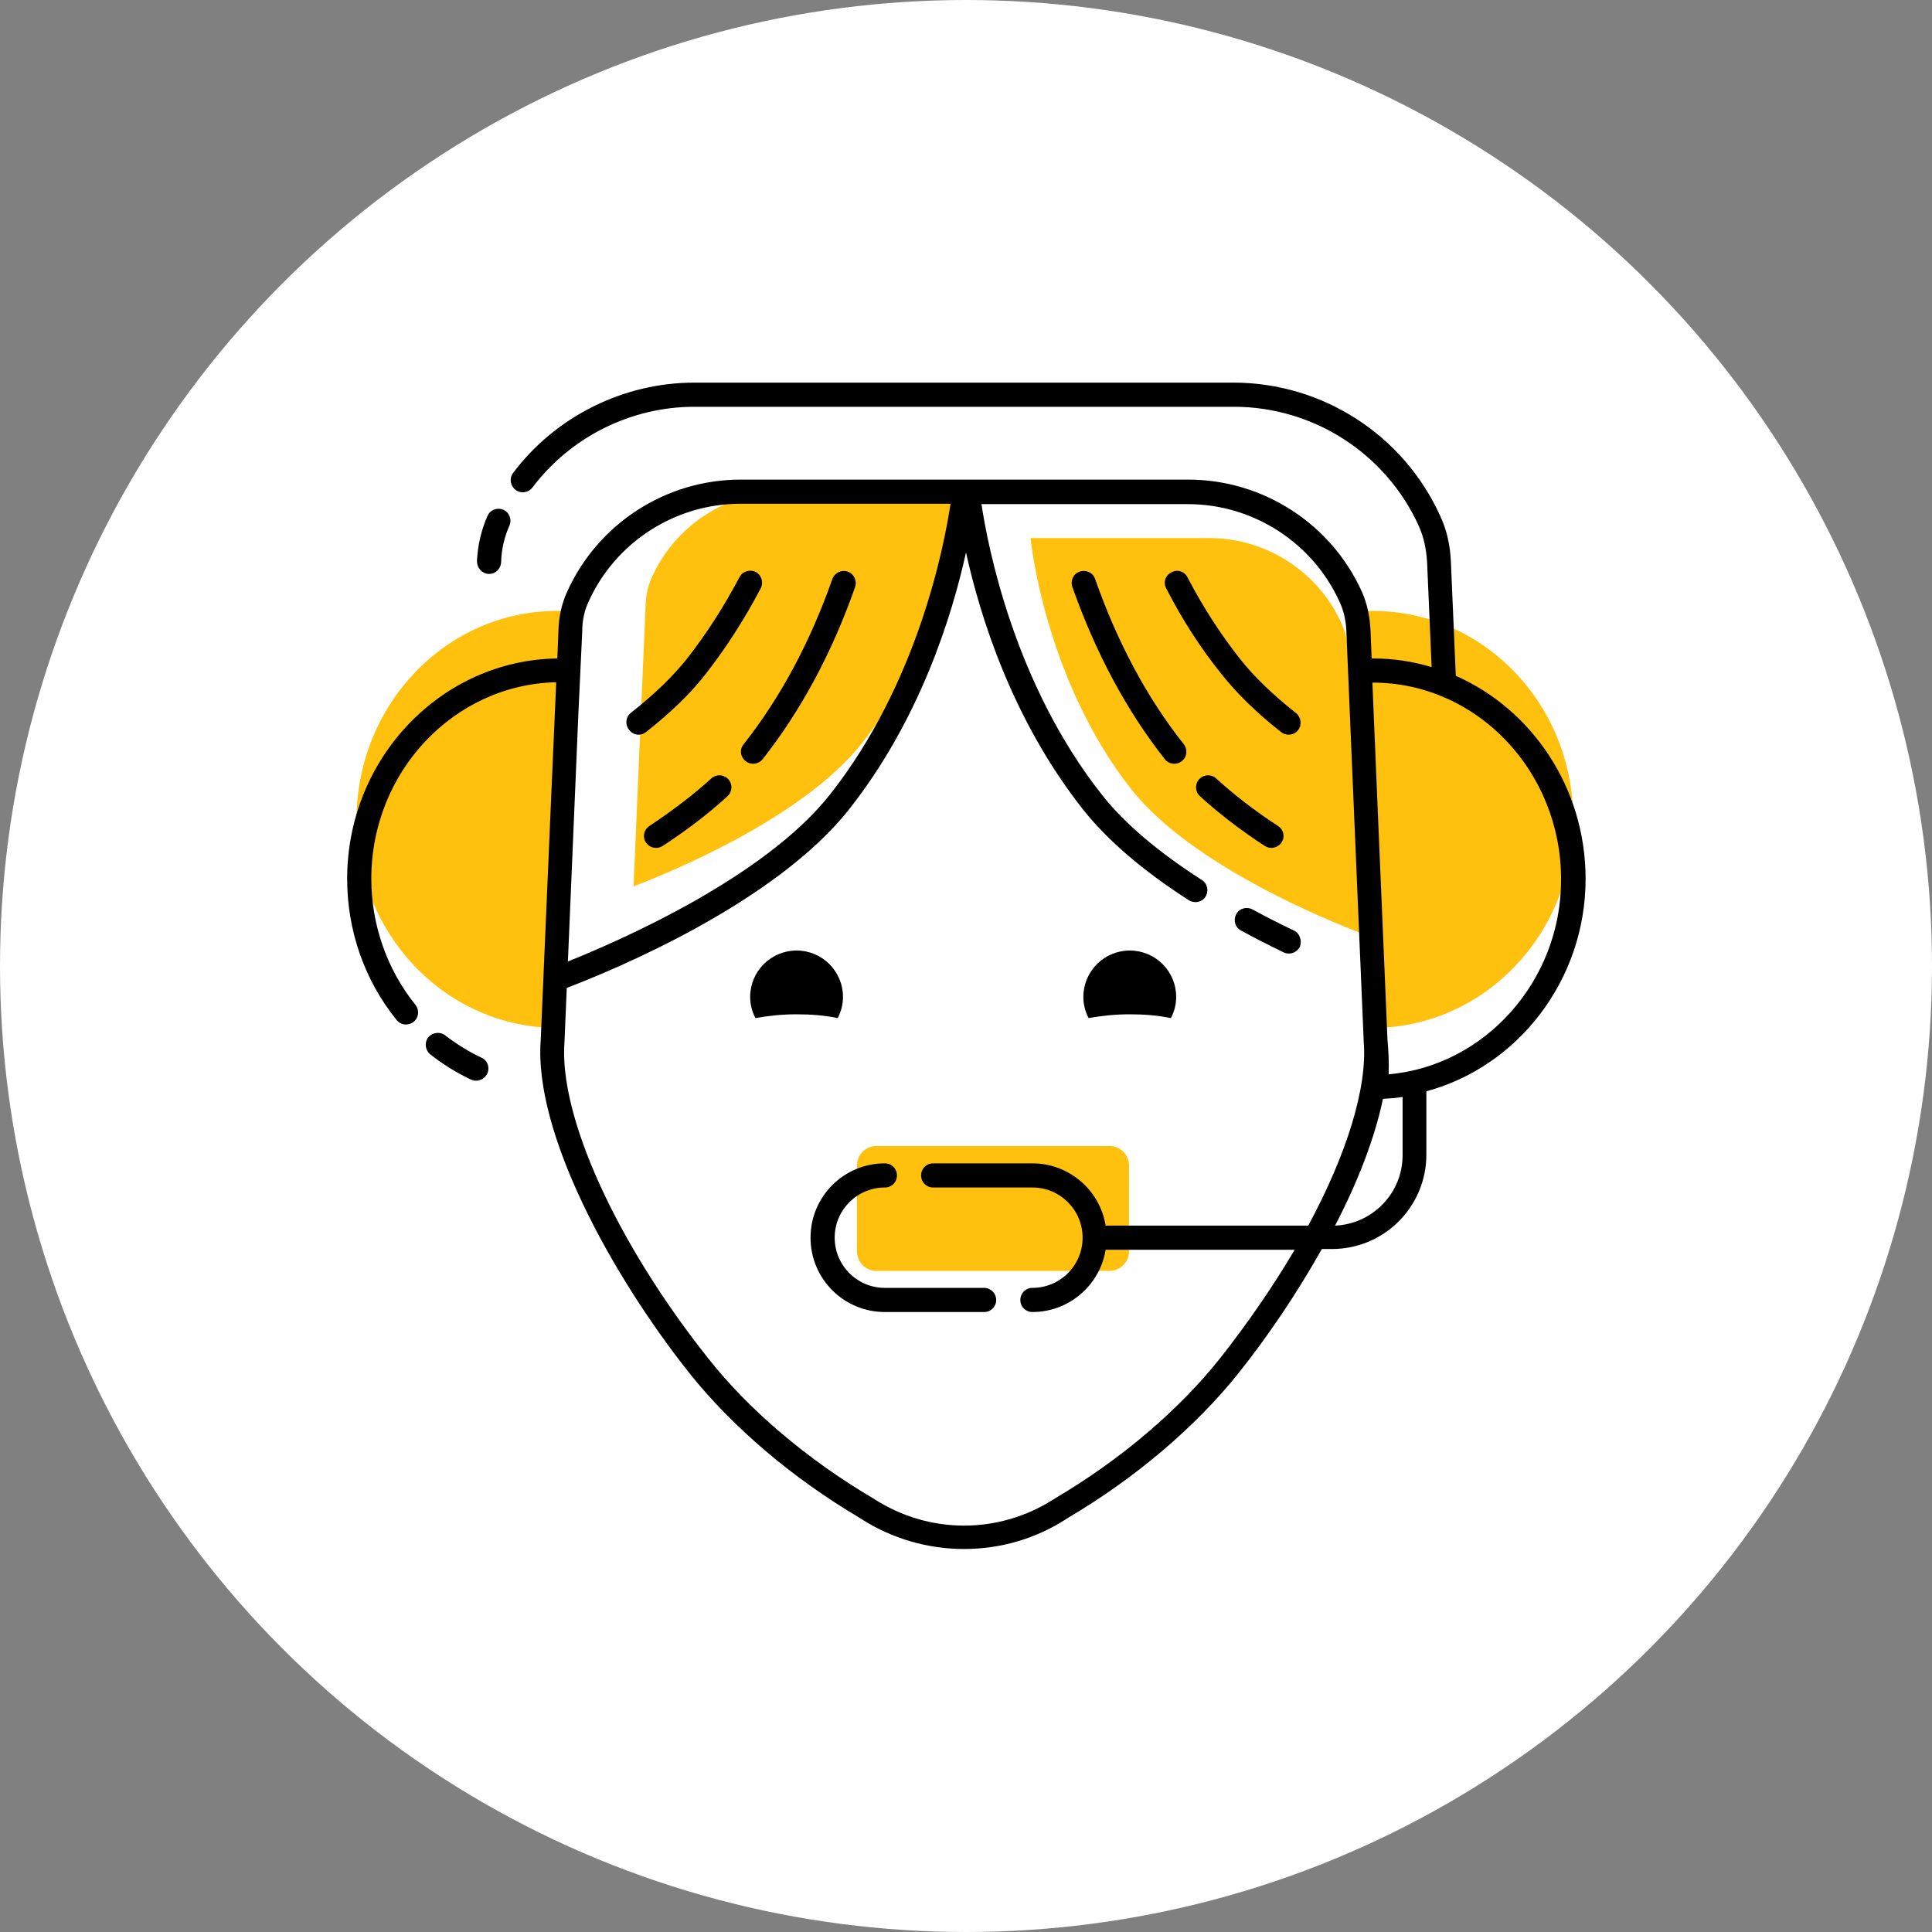 <?xml version="1.0" encoding="utf-8"?>
<!-- Generator: Adobe Illustrator 22.1.0, SVG Export Plug-In . SVG Version: 6.00 Build 0)  -->
<svg version="1.1" id="Layer_1" xmlns="http://www.w3.org/2000/svg" xmlns:xlink="http://www.w3.org/1999/xlink" x="0px" y="0px"
	 viewBox="0 0 512 512" style="enable-background:new 0 0 512 512;" xml:space="preserve">
<rect x="0" y="0" width="512" height="512" fill="#808080" stroke="none"/>
<style type="text/css">
	.st0{fill:#FFFFFF;}
	.st1{fill:#FFC10E;}
</style>
<circle class="st0" cx="256" cy="256" r="256"/>
<g>
	<path class="st1" d="M360.4,247.2l-3.2-74.7c-0.1-2.5-0.6-5-1.7-7.3c-6.1-13.6-19.8-22.6-35-22.6h-47.4c0,0,3.6,37.3,26.8,66.7
		C316.1,229.6,352.4,244.1,360.4,247.2z"/>
	<path class="st1" d="M167.9,234.9l3.2-74.7c0.1-2.5,0.6-5,1.7-7.3c6.1-13.6,19.8-22.6,35-22.6h47.4c0,0-3.6,37.3-26.8,66.7
		C212.3,217.3,176,231.8,167.9,234.9z"/>
	<path class="st1" d="M294,336.8h-61.7c-2.9,0-5.2-2.3-5.2-5.2v-22.7c0-2.9,2.3-5.2,5.2-5.2H294c2.9,0,5.2,2.3,5.2,5.2v22.7
		C299.2,334.5,296.9,336.8,294,336.8z"/>
	<path class="st1" d="M363.8,161.9c-1.2,0-2.3,0.1-3.5,0.2l4.2,98c0.4,4.3,0.4,8.4,0.1,12.3c29-0.5,52.3-25,52.3-55.2
		C417,186.7,393.2,161.9,363.8,161.9z"/>
	<path class="st1" d="M147.6,161.9c1.2,0,2.3,0.1,3.5,0.2l-4.2,98c-0.4,4.3-0.4,8.4-0.1,12.3c-29-0.5-52.3-25-52.3-55.2
		C94.5,186.7,118.3,161.9,147.6,161.9z"/>
	<g>
		<path d="M169.2,194.7c0.7,0,1.4-0.2,2-0.7c6.5-5.1,11.9-10.3,15.9-15.5c5.3-6.8,10.2-14.4,14.5-22.6c0.8-1.6,0.2-3.5-1.3-4.3
			c-1.6-0.8-3.5-0.2-4.3,1.3c-4.1,7.8-8.8,15.1-13.9,21.6c-3.8,4.8-8.8,9.6-14.9,14.4c-1.4,1.1-1.6,3.1-0.5,4.5
			C167.4,194.3,168.3,194.7,169.2,194.7z"/>
		<path d="M197.6,201.7c0.6,0.5,1.3,0.7,2,0.7c0.9,0,1.9-0.4,2.5-1.2c10.1-12.8,18.4-28.2,24.5-45.6c0.6-1.7-0.3-3.5-1.9-4.1
			c-1.7-0.6-3.5,0.3-4.1,1.9c-5.9,16.8-13.8,31.5-23.5,43.8C195.9,198.6,196.2,200.6,197.6,201.7z"/>
		<path d="M188.5,206.3c-4.6,4.2-10.1,8.4-16.4,12.6c-1.5,1-1.9,2.9-0.9,4.4c0.6,0.9,1.6,1.4,2.7,1.4c0.6,0,1.2-0.2,1.7-0.5
			c6.6-4.3,12.4-8.8,17.2-13.2c1.3-1.2,1.4-3.2,0.2-4.5C191.8,205.2,189.8,205.1,188.5,206.3z"/>
		<path d="M342.9,246.6c-3.8-1.8-7.5-3.7-11-5.6c-1.5-0.8-3.5-0.3-4.3,1.3c-0.8,1.5-0.3,3.5,1.3,4.3c3.6,2,7.4,3.9,11.3,5.8
			c0.4,0.2,0.9,0.3,1.4,0.3c1.2,0,2.3-0.7,2.9-1.8C345.1,249.2,344.4,247.3,342.9,246.6z"/>
		<path d="M129.5,152.1c0,0,0.1,0,0.1,0c1.7,0,3.1-1.3,3.2-3.1c0.1-3.5,0.9-6.8,2.2-9.7c0.7-1.6,0-3.5-1.6-4.2
			c-1.6-0.7-3.5,0-4.2,1.6c-1.6,3.6-2.6,7.7-2.8,12C126.4,150.5,127.7,152,129.5,152.1z"/>
		<path d="M420.2,232.9c0-24.1-14.2-44.9-34.4-53.8l-1.3-30.3c-0.2-4.3-1.1-8.4-2.8-12c-9.7-21.5-31.2-35.4-54.8-35.4H184
			c-18.7,0-36.7,8.9-48,23.9c-1.1,1.4-0.8,3.4,0.6,4.5c1.4,1.1,3.4,0.8,4.5-0.6c10.1-13.4,26.1-21.4,42.9-21.4h143
			c21.1,0,40.3,12.4,49,31.6c1.3,2.9,2,6.1,2.2,9.7l1.2,27.7c-4.9-1.5-10.1-2.3-15.5-2.3c-0.1,0-0.3,0-0.4,0l-0.3-7.5
			c-0.2-3.7-0.9-7.1-2.3-10.2c-8.1-18-26.2-29.7-46-29.7h0h-58.3h-1h-59.3c-19.8,0-37.8,11.6-46,29.7c-1.4,3.1-2.2,6.5-2.3,10.2
			l-0.3,7.5c-30.7,0.4-55.7,26.4-55.7,58.4c0,13.7,4.6,26.9,13.1,37.4c1.1,1.4,3.1,1.6,4.5,0.5c1.4-1.1,1.6-3.1,0.5-4.5
			c-7.5-9.3-11.7-21.2-11.7-33.4c0-28.4,21.9-51.5,49-52.1l-1.6,36.6l-1.8,41.9c0,0,0,0,0,0l-0.7,16.3c0,0,0,0,0,0
			c-1.9,24.3,18.4,61.8,39.4,88.3c11.4,14.3,27.4,27.9,45.2,38.4l0.6,0.4c8.1,5.1,17.4,7.8,27,7.8c9.6,0,18.9-2.7,27-7.9l0.6-0.4
			c17.8-10.5,33.8-24.1,45.2-38.4c7.8-9.8,15.5-21.2,22-32.8h2.7c13.8,0,25-11.2,25-25v-16.8C402.2,282.7,420.2,259.8,420.2,232.9z
			 M156,159.4c7.1-15.7,22.9-25.9,40.2-25.9h55.7c-1.7,11.3-8.7,47.6-31.9,77c-17.4,22.1-55.8,38.8-69.5,44.3l2.8-66.2l0.5-10.6
			c0,0,0,0,0,0l0.5-10.7C154.3,164.4,154.9,161.7,156,159.4z M323.3,360c-10.9,13.7-26.3,26.8-43.4,36.9l-0.8,0.5
			c-7.1,4.5-15.2,6.9-23.6,6.9c-8.4,0-16.5-2.4-23.6-6.9l-0.8-0.5c-17.1-10.1-32.6-23.2-43.4-36.9c-24.4-30.7-39.7-64.4-38.1-84
			l0.6-14.2c12.6-4.8,55.1-22.4,74.8-47.3c18.8-23.8,27.3-51.3,31-68.1c3.7,16.8,12.2,44.3,31,68.1c6.4,8.1,15.8,16.2,28.1,24.1
			c1.5,0.9,3.5,0.5,4.4-1c0.9-1.5,0.5-3.5-1-4.4c-11.7-7.5-20.6-15.1-26.5-22.6c-23.2-29.4-30.2-65.7-31.9-77h54.7
			c17.3,0,33.1,10.2,40.2,25.9c1.1,2.3,1.7,5,1.8,7.8l4.6,108.7c0,0,0,0.1,0,0.1c1,12.1-4.5,29.8-14.7,48.7H293
			c-1.5-9.4-9.7-16.5-19.4-16.5h-26.3c-1.8,0-3.2,1.4-3.2,3.2c0,1.8,1.4,3.2,3.2,3.2h26.3c7.4,0,13.3,6,13.3,13.3
			c0,7.4-6,13.3-13.3,13.3c-1.8,0-3.2,1.4-3.2,3.2c0,1.8,1.4,3.2,3.2,3.2c9.8,0,17.9-7.2,19.4-16.5h50.1
			C337.5,340.7,330.8,350.5,323.3,360z M371.7,306.2c0,10-8,18.2-17.9,18.6c6-11.5,10.5-23.1,12.7-33.6c1.8-0.1,3.5-0.2,5.2-0.5
			V306.2z M368,284.7c0.1-3,0-6-0.3-9.1L367,259c0,0,0,0,0,0l-1.8-42.3l-1.5-35.8c0,0,0.1,0,0.1,0c27.5,0,49.9,23.4,49.9,52.1
			C413.8,259.9,393.5,282.5,368,284.7z"/>
		<path d="M127.6,280.3c-3.4-1.6-6.6-3.6-9.6-5.9c-1.4-1.1-3.4-0.8-4.5,0.5c-1.1,1.4-0.8,3.4,0.5,4.5c3.3,2.6,7,4.9,10.8,6.7
			c0.4,0.2,0.9,0.3,1.4,0.3c1.2,0,2.3-0.7,2.9-1.8C129.9,282.9,129.2,281,127.6,280.3z"/>
		<path d="M260.8,341.3h-26.3c-7.4,0-13.3-6-13.3-13.3c0-7.4,6-13.3,13.3-13.3c1.8,0,3.2-1.4,3.2-3.2c0-1.8-1.4-3.2-3.2-3.2
			c-10.9,0-19.7,8.8-19.7,19.7s8.8,19.7,19.7,19.7h26.3c1.8,0,3.2-1.4,3.2-3.2C264,342.7,262.5,341.3,260.8,341.3z"/>
		<path d="M223.4,264.2c0-6.8-5.5-12.3-12.3-12.3s-12.3,5.5-12.3,12.3c0,2,0.5,3.9,1.4,5.6c3.4-0.6,7-1,10.9-1s7.5,0.3,10.9,1
			C222.9,268.1,223.4,266.2,223.4,264.2z"/>
		<path d="M299.4,268.8c3.8,0,7.5,0.3,10.9,1c0.9-1.7,1.4-3.6,1.4-5.6c0-6.8-5.5-12.3-12.3-12.3c-6.8,0-12.3,5.5-12.3,12.3
			c0,2,0.5,3.9,1.4,5.6C291.9,269.2,295.5,268.8,299.4,268.8z"/>
		<path d="M323.6,178.5c4.1,5.2,9.4,10.4,15.9,15.5c0.6,0.5,1.3,0.7,2,0.7c0.9,0,1.9-0.4,2.5-1.2c1.1-1.4,0.8-3.4-0.5-4.5
			c-6.1-4.8-11.1-9.6-14.9-14.4c-5.1-6.5-9.8-13.7-13.9-21.6c-0.8-1.6-2.7-2.2-4.3-1.3c-1.6,0.8-2.2,2.7-1.3,4.3
			C313.3,164.2,318.2,171.8,323.6,178.5z"/>
		<path d="M290.2,153.4c-0.6-1.7-2.4-2.5-4.1-1.9c-1.7,0.6-2.5,2.4-1.9,4.1c6.2,17.5,14.4,32.8,24.5,45.6c0.6,0.8,1.6,1.2,2.5,1.2
			c0.7,0,1.4-0.2,2-0.7c1.4-1.1,1.6-3.1,0.5-4.5C304,185,296.1,170.2,290.2,153.4z"/>
		<path d="M336.9,224.7c1,0,2.1-0.5,2.7-1.4c1-1.5,0.6-3.4-0.9-4.4c-6.3-4.1-11.8-8.4-16.4-12.6c-1.3-1.2-3.3-1.1-4.5,0.2
			c-1.2,1.3-1.1,3.3,0.2,4.5c4.8,4.4,10.6,8.9,17.2,13.2C335.7,224.5,336.3,224.7,336.9,224.7z"/>
	</g>
</g>
</svg>

